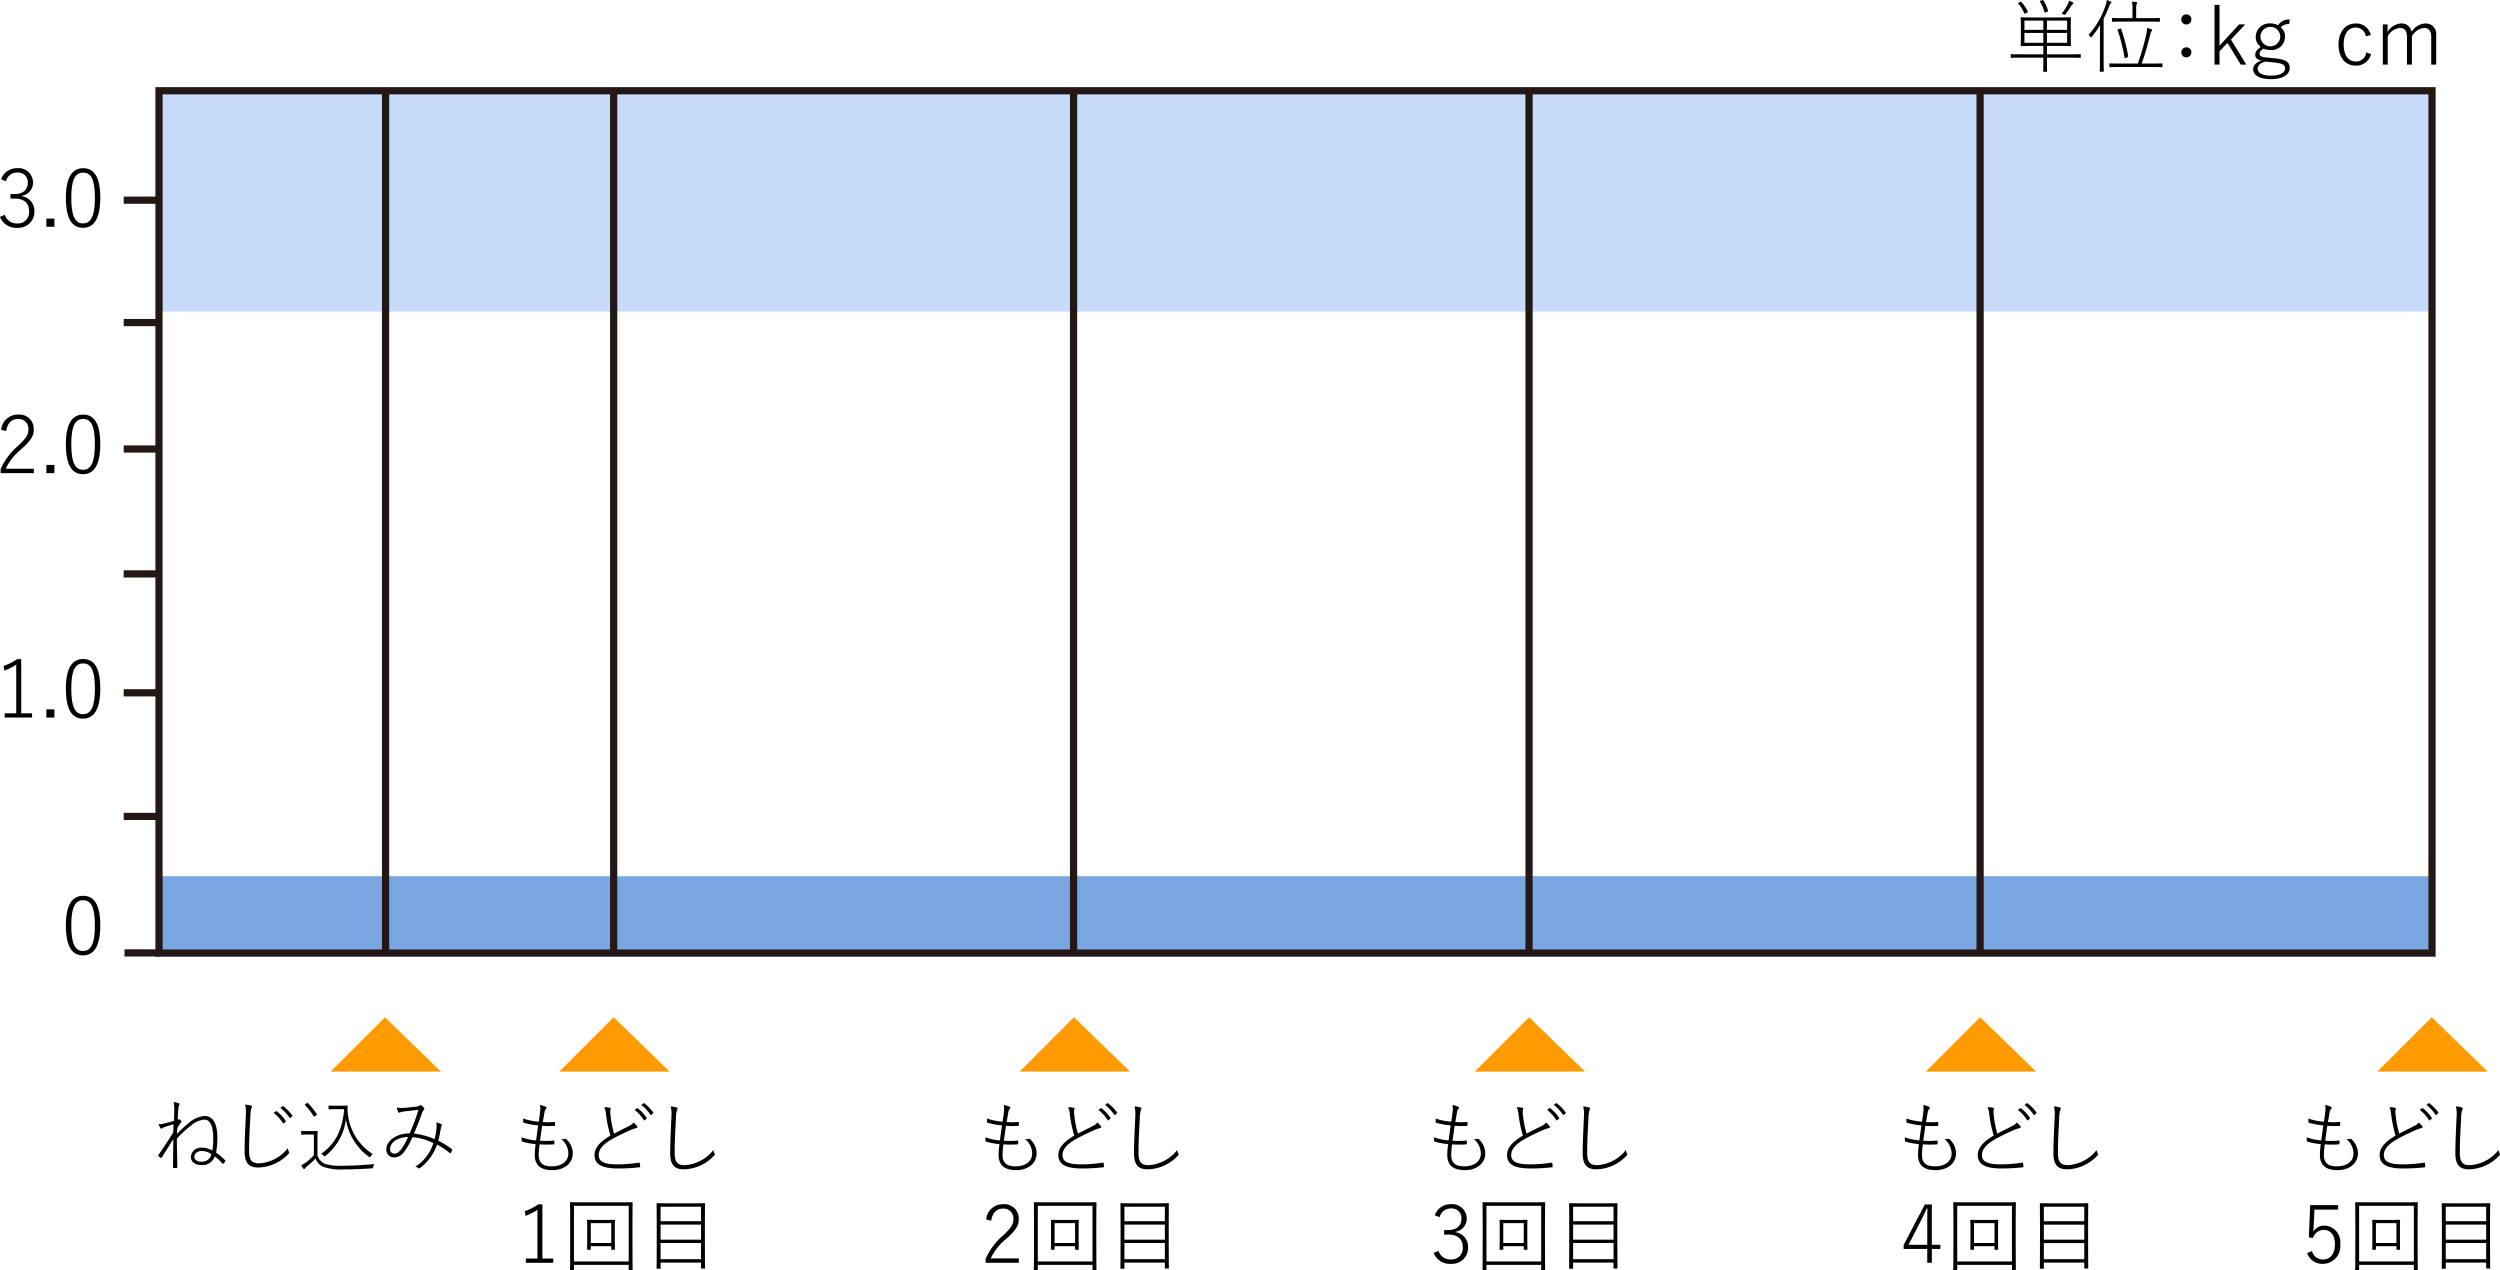 <svg xmlns="http://www.w3.org/2000/svg" width="346.877" height="176.251"><g data-name="グループ 299"><path data-name="長方形 141" fill="#79a6e1" d="M22.1 121.576h315.183v10.632H22.1z"/><path data-name="長方形 142" fill="#c6dbf9" d="M22.357 12.84h315.037v30.381H22.357z"/><path data-name="線 53" fill="none" stroke="#231815" stroke-miterlimit="10" d="M21.939 27.776h-4.776"/><path data-name="線 54" fill="none" stroke="#231815" stroke-miterlimit="10" d="M22.052 132.216h-4.776"/><path data-name="線 55" fill="none" stroke="#231815" stroke-miterlimit="10" d="M21.939 113.28h-4.776"/><path data-name="線 56" fill="none" stroke="#231815" stroke-miterlimit="10" d="M21.939 79.629h-4.776"/><path data-name="線 57" fill="none" stroke="#231815" stroke-miterlimit="10" d="M21.939 96.127h-4.776"/><path data-name="線 58" fill="none" stroke="#231815" stroke-miterlimit="10" d="M21.939 62.301h-4.776"/><path data-name="線 59" fill="none" stroke="#231815" stroke-miterlimit="10" d="M21.939 44.756h-4.776"/><path data-name="パス 182" d="M2.945 98.972H4.45v.591H.647v-.591h1.606v-6.757a7.985 7.985 0 01-1.639.836l-.122-.647a8.07 8.07 0 001.884-.948h.569z"/><path data-name="長方形 143" d="M6.434 98.427h1.115v1.137H6.434z"/><path data-name="パス 183" d="M13.915 95.531c0 2.9-.881 4.181-2.4 4.181s-2.375-1.26-2.375-4.16.9-4.114 2.4-4.114 2.375 1.192 2.375 4.092m-4.025 0c0 2.553.524 3.568 1.628 3.568s1.65-1.015 1.65-3.557-.535-3.491-1.628-3.491-1.65.937-1.65 3.48"/><path data-name="パス 184" d="M13.914 128.385c0 2.9-.881 4.181-2.4 4.181s-2.375-1.26-2.375-4.16.9-4.114 2.4-4.114 2.375 1.193 2.375 4.092m-4.025 0c0 2.553.524 3.568 1.628 3.568s1.65-1.015 1.65-3.556-.534-3.492-1.628-3.492-1.65.937-1.65 3.48"/><path data-name="パス 186" d="M.156 24.876a2.307 2.307 0 012.253-1.539 2 2 0 012.174 1.94 1.837 1.837 0 01-1.528 1.884v.068a2.028 2.028 0 011.717 2.062 2.219 2.219 0 01-2.342 2.32A2.4 2.4 0 010 30.094l.67-.29a1.71 1.71 0 001.761 1.2 1.553 1.553 0 001.606-1.695c0-1.094-.657-1.751-1.962-1.751H1.45v-.629h.557c1.205 0 1.851-.613 1.851-1.6A1.34 1.34 0 002.4 23.938a1.585 1.585 0 00-1.575 1.205z"/><path data-name="長方形 144" d="M6.434 30.327h1.115v1.137H6.434z"/><path data-name="パス 187" d="M13.915 27.429c0 2.9-.881 4.181-2.4 4.181S9.14 30.35 9.14 27.451s.9-4.114 2.4-4.114 2.375 1.192 2.375 4.092m-4.025 0c0 2.554.524 3.568 1.628 3.568s1.65-1.014 1.65-3.556-.535-3.491-1.628-3.491-1.65.937-1.65 3.479"/><path data-name="パス 188" d="M.156 59.629a2.324 2.324 0 012.364-2.107 1.985 1.985 0 012.165 2.052c0 .88-.334 1.493-1.684 2.709a7.889 7.889 0 00-2.21 2.755h3.9v.613H.085v-.546a9.058 9.058 0 012.408-3.234c1.172-1.093 1.45-1.572 1.45-2.3a1.347 1.347 0 00-1.439-1.439c-.88 0-1.461.547-1.65 1.673z"/><path data-name="長方形 145" d="M6.433 64.514h1.115v1.137H6.433z"/><path data-name="パス 189" d="M13.914 61.615c0 2.9-.881 4.181-2.4 4.181s-2.375-1.26-2.375-4.16.9-4.114 2.4-4.114 2.375 1.192 2.375 4.092m-4.025 0c0 2.553.524 3.568 1.628 3.568s1.65-1.015 1.65-3.557-.535-3.491-1.628-3.491-1.65.937-1.65 3.48"/><path data-name="長方形 146" fill="none" stroke="#231815" stroke-miterlimit="10" d="M22.062 12.591h315.382v119.652H22.062z"/><path data-name="線 60" fill="none" stroke="#231815" stroke-miterlimit="10" d="M274.741 12.654v119.921"/><path data-name="線 61" fill="none" stroke="#231815" stroke-miterlimit="10" d="M212.156 12.654v119.921"/><path data-name="線 62" fill="none" stroke="#231815" stroke-miterlimit="10" d="M148.958 12.654v119.921"/><path data-name="線 63" fill="none" stroke="#231815" stroke-miterlimit="10" d="M85.148 12.654v119.921"/><path data-name="線 64" fill="none" stroke="#231815" stroke-miterlimit="10" d="M53.498 12.654v119.921"/><path data-name="パス 190" d="M282.057 6.376c-1.137 0-1.539.022-1.606.022s-.078-.01-.078-.077.021-.313.021-1.094v-1.66c0-.781-.021-1.037-.021-1.1s.011-.068.078-.068.468.022 1.606.022h3.613c1.137 0 1.539-.022 1.594-.022s.078.011.078.068-.022.323-.022 1.1v1.661c0 .781.022 1.037.022 1.094s-.011.077-.078.077-.457-.022-1.594-.022h-1.655v1.16h3.155c1.059 0 1.4-.022 1.461-.022s.078.012.078.078v.357c0 .067-.011.078-.078.078S288.235 8 287.175 8h-3.16v.278c0 1.1.022 1.55.022 1.606s-.011.078-.078.078h-.391c-.066 0-.077-.011-.077-.078s.022-.5.022-1.606V8h-2.988c-1.06 0-1.4.021-1.461.021s-.078-.011-.078-.078v-.352c0-.066.01-.078.078-.078s.4.022 1.461.022h2.99V6.376zm-1.742-6.11c.077-.033.111-.045.156.011a5.68 5.68 0 01.892 1.327c.033.056.011.078-.067.123l-.212.112c-.145.078-.178.089-.212 0A5.172 5.172 0 00280.028.5c-.045-.056-.033-.078.089-.144zm3.2 2.588h-2.621v1.293h2.621zm-2.621 3.088h2.621V4.57h-2.621zM283.34.033c.112-.045.134-.045.167.009a5.188 5.188 0 01.658 1.45c.022.078.011.089-.1.134l-.19.078c-.145.056-.178.067-.2-.011a4.993 4.993 0 00-.624-1.438c-.045-.067-.033-.1.112-.156zm3.475 2.821h-2.8v1.293h2.8zm-2.8 3.088h2.8V4.57h-2.8zm2.792-5.174a2.8 2.8 0 00.268-.668 4.532 4.532 0 01.513.223c.089.044.1.077.1.123s-.067.1-.123.145a1.022 1.022 0 00-.212.268 11.2 11.2 0 01-.758 1.115c-.089.112-.1.112-.256.033a.679.679 0 00-.312-.078 7.845 7.845 0 00.781-1.16"/><path data-name="パス 191" d="M291.881 8.116c0 1.215.021 1.706.021 1.762s-.011.079-.078.079h-.4c-.067 0-.077-.012-.077-.079s.021-.546.021-1.762V5.184c0-.446.012-1.171.033-1.728a13.918 13.918 0 01-1.159 1.643c-.1.123-.135.134-.213 0a.68.68 0 00-.245-.256 11.3 11.3 0 002.353-4.07 2.6 2.6 0 00.168-.764 2.783 2.783 0 01.546.213c.068.033.111.056.111.112s-.033.089-.088.133a1.129 1.129 0 00-.224.413 20.794 20.794 0 01-.769 1.706zm4.75.7a33.791 33.791 0 001.094-3.745 5.906 5.906 0 00.19-1.192 3.826 3.826 0 01.6.178c.078.033.1.056.1.112s-.045.089-.079.146a1.745 1.745 0 00-.2.534 41.473 41.473 0 01-1.171 3.97h1.215c1.148 0 1.528-.023 1.582-.023s.079.011.079.078v.369c0 .067-.011.077-.079.077s-.434-.022-1.582-.022h-4.026c-1.148 0-1.528.022-1.594.022s-.078-.01-.078-.077v-.369c0-.067.012-.078.078-.078s.447.023 1.594.023zm-.747-7.46a4.2 4.2 0 00-.078-1.126 5.037 5.037 0 01.59.056c.067.011.124.045.124.089a.567.567 0 01-.045.167 1.808 1.808 0 00-.079.725v1.252h1.639c1.127 0 1.505-.022 1.562-.022.078 0 .089.01.089.077v.369c0 .067-.011.078-.089.078-.057 0-.435-.023-1.562-.023h-3.367c-1.127 0-1.495.023-1.551.023s-.078-.011-.078-.078v-.369c0-.067.012-.077.078-.077s.424.022 1.551.022h1.215zm-1.729 2.623c.1-.033.124-.045.157.033a25.279 25.279 0 01.98 3.78c.012.078 0 .1-.112.156l-.212.089c-.155.068-.166.056-.189-.045a23.36 23.36 0 00-.96-3.825c-.022-.067-.01-.078.135-.123z"/><path data-name="パス 192" d="M304.057 2.697a.703.703 0 11-1.406 0 .703.703 0 011.406 0m0 4.56a.7.7 0 11-.7-.692.7.7 0 01.7.692"/><path data-name="パス 193" d="M309.542 5.496l2.141 3.468h-.781l-1.828-3.011-1.115 1.16v1.85h-.691V.686h.691v5.657l2.71-2.955h.847z"/><path data-name="パス 194" d="M317.636 3.344a1.455 1.455 0 00-1.182.447 1.6 1.6 0 01.592 1.3 1.844 1.844 0 01-2.04 1.841 2.33 2.33 0 01-.925-.178c-.38.212-.558.468-.558.669 0 .357.145.479 1.182.58l1.093.112c1.505.155 1.9.624 1.9 1.316 0 .87-.87 1.55-2.609 1.55-1.572 0-2.464-.546-2.464-1.371 0-.524.424-.971 1.137-1.2-.569-.124-.847-.4-.847-.815 0-.346.234-.714.769-1.081a1.683 1.683 0 01-.7-1.406 1.889 1.889 0 012.032-1.857 2.133 2.133 0 011.07.257 1.744 1.744 0 011.606-.8zm-3.289 5.2c-.736.2-1.093.546-1.093.98 0 .659.758.97 1.851.97 1.282 0 1.951-.435 1.951-.992 0-.424-.245-.7-1.427-.826zm-.711-3.439a1.378 1.378 0 002.754 0 1.377 1.377 0 00-2.754 0"/><path data-name="パス 196" d="M328.264 5.05a1.405 1.405 0 00-1.416-1.227c-1.016 0-1.662.858-1.662 2.342 0 1.505.647 2.365 1.662 2.365a1.408 1.408 0 001.471-1.25l.67.222a2.113 2.113 0 01-2.141 1.6c-1.427 0-2.376-1.115-2.376-2.91s.971-2.933 2.376-2.933a2.069 2.069 0 012.1 1.6z"/><path data-name="パス 197" d="M331.274 4.425a2.389 2.389 0 011.884-1.171 1.387 1.387 0 011.45 1.16 2.415 2.415 0 011.9-1.16 1.444 1.444 0 011.516 1.573V8.96h-.691V5.117c0-.87-.379-1.239-1.015-1.239a2.182 2.182 0 00-1.662 1.16V8.96h-.69V5.117c0-.892-.38-1.239-.982-1.239a2.189 2.189 0 00-1.684 1.16V8.96h-.68V3.388h.659z"/><path data-name="パス 204" d="M45.858 148.69h15.319l-7.773-7.545z" fill="#ff9b00"/><path data-name="パス 205" d="M77.593 148.69h15.319l-7.773-7.545z" fill="#ff9b00"/><path data-name="パス 206" d="M141.469 148.69h15.319l-7.773-7.545z" fill="#ff9b00"/><path data-name="パス 207" d="M204.616 148.69h15.318l-7.773-7.545z" fill="#ff9b00"/><path data-name="パス 208" d="M267.196 148.69h15.319l-7.773-7.545z" fill="#ff9b00"/><path data-name="パス 209" d="M329.858 148.69h15.319l-7.773-7.545z" fill="#ff9b00"/><path data-name="パス 210" d="M29.587 157.948c0-1.639-.413-2.6-1.227-2.6a3.16 3.16 0 00-1.806.781 15.134 15.134 0 00-2.018 1.862c.011 1.36.045 2.275.067 3.969 0 .045-.011.067-.077.078a1.506 1.506 0 01-.447.022.09.09 0 01-.067-.1c0-1.728.022-2.5.034-3.891-.447.669-1 1.606-1.6 2.531-.045.067-.078.078-.156.033a1.234 1.234 0 01-.323-.245c-.045-.045-.01-.1.067-.2a82.655 82.655 0 002.008-3.067c.011-.367.021-.791.033-1.114a12.682 12.682 0 00-1.4.434.962.962 0 00-.167.111.179.179 0 01-.111.057.193.193 0 01-.124-.078 3.131 3.131 0 01-.279-.546 2.051 2.051 0 00.513-.033c.457-.1.948-.234 1.629-.424.023-.692.033-.992.044-1.483a5.4 5.4 0 00-.089-1.148 3.842 3.842 0 01.748.189.136.136 0 01.055.212c-.067.078-.112.145-.144.48-.045.513-.068 1-.089 1.606.055-.033.1-.056.133-.079a.135.135 0 01.112.012.664.664 0 01.245.223c.046.067.034.122-.033.2a4.522 4.522 0 00-.524.8c-.021.29-.033.569-.033.791a16.261 16.261 0 011.572-1.461 3.792 3.792 0 012.209-1.025c1.3 0 1.817 1.17 1.817 3.044a11.037 11.037 0 01-.179 2.04 7.9 7.9 0 011.27 1.07c.046.045.046.067.034.1a2.047 2.047 0 01-.3.368c-.045.033-.078.022-.123-.022a6.522 6.522 0 00-1.059-.992 1.788 1.788 0 01-1.817 1.2c-.849 0-1.495-.379-1.495-1.137a1.371 1.371 0 011.538-1.271 2.867 2.867 0 011.439.39 10.875 10.875 0 00.123-1.695m-1.551 1.762c-.635 0-1.07.3-1.07.825 0 .379.368.658.98.658a1.346 1.346 0 001.383-1.026 2.171 2.171 0 00-1.293-.457"/><path data-name="パス 211" d="M34.817 153.398c.1.033.145.089.145.155a.771.771 0 01-.09.257 4.454 4.454 0 00-.133 1.082c-.09 1.673-.178 3.289-.178 4.761 0 1.349.39 1.762 1.4 1.762a5.471 5.471 0 003.969-2.1 1.625 1.625 0 00.168.513.255.255 0 01.033.111c0 .045-.033.089-.1.156a5.95 5.95 0 01-4.192 1.9c-1.261 0-1.9-.591-1.9-2.241 0-1.483.1-3.267.167-4.928a5.179 5.179 0 00-.088-1.572 6.246 6.246 0 01.792.145m3.49.781a.067.067 0 01.088 0 5.4 5.4 0 011.26 1.349c.033.045.023.067-.01.1l-.268.223c-.045.045-.089.022-.124-.022a5.335 5.335 0 00-1.282-1.417zm.892-.68c.045-.033.067-.033.1-.011a5.747 5.747 0 011.261 1.281.08.08 0 01-.022.124l-.256.223c-.045.033-.078.022-.111-.022a5.629 5.629 0 00-1.26-1.371z"/><path data-name="パス 212" d="M44.049 160.299a1.8 1.8 0 00.969 1.149 6.163 6.163 0 002.287.3c1.428 0 3-.077 4.65-.233a.767.767 0 00-.178.4c-.033.178-.033.178-.212.2-1.461.09-2.843.145-3.969.145a7.377 7.377 0 01-2.788-.378 2.016 2.016 0 01-1.026-1.148 10.977 10.977 0 01-1.227 1.137c-.133.111-.212.178-.233.233s-.078.1-.124.1-.077-.011-.122-.078a2.946 2.946 0 01-.279-.447 5.2 5.2 0 00.69-.424 8.388 8.388 0 001.06-.97v-2.866h-.914c-.581 0-.714.022-.769.022s-.078-.011-.078-.078v-.368c0-.067.011-.078.078-.078s.189.022.769.022h.568c.569 0 .737-.022.793-.022s.078.011.078.078-.022.323-.022 1.048zm-.323-5.452c-.145.112-.168.112-.212.034a8.434 8.434 0 00-1.193-1.551c-.045-.045-.045-.078.067-.145l.178-.112c.1-.067.112-.067.156-.022a9.865 9.865 0 011.238 1.539c.033.056.033.078-.067.146zm2.81-.948c-.636 0-.8.022-.859.022-.078 0-.089-.011-.089-.077v-.369c0-.067.011-.078.089-.078.055 0 .223.022.859.022h.68c.457 0 .792-.022.925-.022.067 0 .089.022.089.09a7.026 7.026 0 00.078 1.371 7.506 7.506 0 003.412 5.275 1.272 1.272 0 00-.29.312c-.1.155-.112.145-.245.055a7.926 7.926 0 01-3.189-5.185 7.641 7.641 0 01-2.843 5.063c-.123.088-.135.1-.256-.033a.945.945 0 00-.335-.245c1.884-1.35 2.932-3.123 3.189-6.2z"/><path data-name="パス 213" d="M60.574 156.432a2.106 2.106 0 00-.045-.7 3.292 3.292 0 01.725.268.127.127 0 01.044.189.646.646 0 00-.122.313c-.078.5-.223 1.238-.369 1.773a12.139 12.139 0 011.9 1.17.092.092 0 01.045.112 3.3 3.3 0 01-.223.435c-.033.045-.067.033-.112 0a10.577 10.577 0 00-1.772-1.182 6.8 6.8 0 01-2.365 3.245c-.111.078-.166.089-.234.033a.9.9 0 00-.424-.211 5.9 5.9 0 002.509-3.278 8.464 8.464 0 00-2.909-.825 9.41 9.41 0 01-1.205 2.119 1.673 1.673 0 01-1.337.7 1.038 1.038 0 01-1.073-1.133c0-1.171 1.36-2.185 3.244-2.208a32.879 32.879 0 001.216-3.256c-.826.077-1.685.178-2.086.233a1.676 1.676 0 00-.491.124.188.188 0 01-.111.033.114.114 0 01-.112-.067 2.015 2.015 0 01-.2-.647 3.552 3.552 0 00.959.044c.48-.033 1.059-.088 1.685-.167a.849.849 0 00.49-.156.189.189 0 01.224-.022 1.779 1.779 0 01.412.346.161.161 0 01-.01.235 1.273 1.273 0 00-.28.523c-.346.971-.757 2-1.114 2.811a10.312 10.312 0 012.876.769 12.355 12.355 0 00.268-1.628m-6.446 2.988a.563.563 0 00.613.647c.3 0 .558-.156.881-.546a8.988 8.988 0 001-1.762c-1.438.033-2.5.757-2.5 1.661"/><path data-name="パス 214" d="M74.743 160.216c0 1.216.68 1.617 1.817 1.617 1.2 0 2.3-.558 2.3-1.828a2.645 2.645 0 00-.982-1.951 1.894 1.894 0 00.514-.034c.078-.011.123-.011.166.034a2.69 2.69 0 01.915 1.951c0 1.493-1.282 2.352-2.821 2.352-1.673 0-2.454-.714-2.454-2.119a11.4 11.4 0 01.123-1.494 8.609 8.609 0 01-1.85-.346c-.045-.011-.079-.033-.09-.123a2.193 2.193 0 01-.011-.468 7.654 7.654 0 002.018.424c.1-.8.2-1.461.279-2.085a10.541 10.541 0 01-1.984-.357c-.067-.022-.079-.033-.09-.133 0-.135 0-.29-.01-.458a8.741 8.741 0 002.174.435c.067-.468.122-.825.166-1.215a4.127 4.127 0 00.012-1.1 3.1 3.1 0 01.769.245c.078.033.134.089.134.145s-.033.089-.077.145a.95.95 0 00-.223.535l-.224 1.293a8.788 8.788 0 001.639-.011c.033 0 .057.011.057.078a3.76 3.76 0 01-.012.379c0 .078-.045.089-.089.089a12.12 12.12 0 01-1.683-.011c-.09.6-.19 1.305-.3 2.074a11.743 11.743 0 001.874-.021c.088-.012.122.01.122.066 0 .1 0 .257-.011.357-.01.078-.044.1-.077.1a14.4 14.4 0 01-1.962 0 11.072 11.072 0 00-.124 1.438"/><path data-name="パス 215" d="M84.623 153.708c.089.021.112.067.112.111 0 .112-.067.223-.067.38a5.085 5.085 0 00.055.7 14.182 14.182 0 00.48 2.386c.691-.357 1.427-.714 2.107-1.07a1.519 1.519 0 00.6-.468 3.523 3.523 0 01.491.525c.078.1.045.233-.134.256a5.291 5.291 0 00-.981.357c-.748.334-1.706.791-2.464 1.226-1.138.659-1.751 1.36-1.751 2.131 0 .859.58 1.316 2.643 1.316a20.8 20.8 0 002.921-.235c.089-.01.123.023.134.09.022.133.045.279.056.413.011.089-.022.134-.145.144a27.014 27.014 0 01-2.932.157c-2.185 0-3.256-.558-3.256-1.841 0-1.047.736-1.839 2.208-2.732a16.631 16.631 0 01-.613-2.91 3.676 3.676 0 00-.234-1.025 3.6 3.6 0 01.769.089m3.758.055a.07.07 0 01.089 0 5.441 5.441 0 011.26 1.349c.033.045.022.067-.011.1l-.268.223c-.045.045-.089.023-.123-.022a5.361 5.361 0 00-1.282-1.416zm.892-.68c.045-.033.067-.033.1-.011a5.746 5.746 0 011.26 1.282.08.08 0 01-.021.123l-.257.223c-.045.033-.078.022-.112-.022a5.627 5.627 0 00-1.26-1.371z"/><path data-name="パス 216" d="M93.866 153.648c.1.033.145.089.145.157a.786.786 0 01-.089.256 4.389 4.389 0 00-.134 1.082c-.089 1.673-.178 3.289-.178 4.762 0 1.348.39 1.762 1.4 1.762a5.469 5.469 0 003.97-2.1 1.576 1.576 0 00.167.513.253.253 0 01.033.112c0 .045-.033.088-.1.155a5.944 5.944 0 01-4.192 1.9c-1.26 0-1.9-.59-1.9-2.24 0-1.483.1-3.267.167-4.929a5.152 5.152 0 00-.088-1.572 6.351 6.351 0 01.791.145"/><path data-name="パス 217" d="M75.257 174.623h1.505v.59h-3.8v-.59h1.606v-6.758a7.941 7.941 0 01-1.639.836l-.122-.647a8.037 8.037 0 001.884-.948h.569z"/><path data-name="パス 218" d="M79.639 175.503v.669c0 .067-.012.078-.078.078h-.39c-.067 0-.079-.011-.079-.078s.022-.669.022-4.1v-2.245c0-2.252-.022-2.878-.022-2.945s.012-.077.079-.077.445.022 1.572.022h5.386c1.125 0 1.505-.022 1.572-.022s.078.011.078.077-.023.692-.023 2.631v2.554c0 3.434.023 4.036.023 4.1s-.011.078-.078.078h-.39c-.067 0-.079-.011-.079-.078v-.669zm7.592-8.2h-7.593v7.728h7.593zm-5.263 6.032c0 .068-.01.079-.077.079h-.357c-.068 0-.078-.011-.078-.079s.021-.311.021-1.827v-1c0-.859-.021-1.127-.021-1.182s.01-.078.078-.078.334.022 1.192.022h1.327c.859 0 1.127-.022 1.194-.022s.077.011.077.078-.022.323-.022 1.082v1.1c0 1.516.022 1.772.022 1.827s-.01.079-.077.079h-.357c-.067 0-.078-.011-.078-.079v-.423h-2.843zm2.844-3.623H81.97v2.754h2.843z"/><path data-name="パス 219" d="M91.658 175.96c0 .067-.01.078-.088.078h-.39c-.067 0-.078-.011-.078-.078s.021-.613.021-3.9v-2.208c0-2.2-.021-2.776-.021-2.833s.011-.077.078-.077.457.022 1.572.022h3.423c1.125 0 1.516-.022 1.572-.022s.078.01.078.077-.023.625-.023 2.554v2.464c0 3.278.023 3.836.023 3.891s-.011.078-.078.078h-.4c-.067 0-.079-.011-.079-.078v-.736h-5.609zm5.609-8.52h-5.609v2.007h5.609zm-5.609 4.561h5.609v-2.085h-5.609zm0 2.71h5.609v-2.241h-5.609z"/><path data-name="パス 220" d="M139.1 160.216c0 1.216.68 1.617 1.817 1.617 1.2 0 2.3-.558 2.3-1.828a2.645 2.645 0 00-.982-1.951 1.894 1.894 0 00.514-.034c.078-.011.123-.011.166.034a2.69 2.69 0 01.915 1.951c0 1.493-1.282 2.352-2.821 2.352-1.673 0-2.454-.714-2.454-2.119a11.4 11.4 0 01.123-1.494 8.609 8.609 0 01-1.85-.346c-.045-.011-.079-.033-.09-.123a2.193 2.193 0 01-.011-.468 7.654 7.654 0 002.018.424c.1-.8.2-1.461.279-2.085a10.541 10.541 0 01-1.984-.357c-.067-.022-.079-.033-.09-.133 0-.135 0-.29-.01-.458a8.741 8.741 0 002.174.435c.067-.468.122-.825.166-1.215a4.129 4.129 0 00.012-1.1 3.1 3.1 0 01.769.245c.078.033.134.089.134.145s-.033.089-.077.145a.95.95 0 00-.223.535l-.224 1.293a8.788 8.788 0 001.639-.011c.033 0 .057.011.057.078a3.76 3.76 0 01-.012.379c0 .078-.045.089-.089.089a12.12 12.12 0 01-1.683-.011c-.09.6-.19 1.305-.3 2.074a11.743 11.743 0 001.874-.021c.088-.012.122.01.122.066 0 .1 0 .257-.011.357-.01.078-.044.1-.077.1a14.4 14.4 0 01-1.962 0 11.075 11.075 0 00-.124 1.438"/><path data-name="パス 221" d="M148.98 153.708c.089.021.111.067.111.111 0 .112-.067.223-.067.38a5.082 5.082 0 00.055.7 14.178 14.178 0 00.48 2.386c.691-.357 1.427-.714 2.107-1.07a1.519 1.519 0 00.6-.468 3.525 3.525 0 01.491.525c.078.1.045.233-.134.256a5.291 5.291 0 00-.981.357c-.748.334-1.706.791-2.464 1.226-1.138.659-1.751 1.36-1.751 2.131 0 .859.58 1.316 2.643 1.316a20.8 20.8 0 002.921-.235c.089-.01.123.023.134.09.022.133.045.279.056.413.011.089-.022.134-.145.144a27.015 27.015 0 01-2.933.157c-2.185 0-3.256-.558-3.256-1.841 0-1.047.736-1.839 2.208-2.732a16.629 16.629 0 01-.613-2.91 3.676 3.676 0 00-.234-1.025 3.6 3.6 0 01.769.089m3.758.055a.07.07 0 01.089 0 5.44 5.44 0 011.26 1.349c.033.045.022.067-.011.1l-.268.223c-.045.045-.089.023-.123-.022a5.361 5.361 0 00-1.282-1.416zm.892-.68c.045-.033.067-.033.1-.011a5.747 5.747 0 011.26 1.282.08.08 0 01-.021.123l-.257.223c-.045.033-.078.022-.112-.022a5.627 5.627 0 00-1.26-1.371z"/><path data-name="パス 222" d="M158.224 153.648c.1.033.145.089.145.157a.771.771 0 01-.09.256 4.455 4.455 0 00-.133 1.082c-.089 1.673-.178 3.289-.178 4.762 0 1.348.39 1.762 1.4 1.762a5.469 5.469 0 003.969-2.1 1.618 1.618 0 00.167.513.255.255 0 01.033.112c0 .045-.033.088-.1.155a5.947 5.947 0 01-4.192 1.9c-1.26 0-1.9-.59-1.9-2.24 0-1.483.1-3.267.168-4.929a5.176 5.176 0 00-.089-1.572 6.337 6.337 0 01.792.145"/><path data-name="パス 223" d="M136.827 169.191a2.324 2.324 0 012.364-2.107 1.985 1.985 0 012.162 2.053c0 .881-.334 1.494-1.684 2.709a7.887 7.887 0 00-2.208 2.754h3.9v.613h-4.605v-.546a9.058 9.058 0 012.408-3.234c1.172-1.092 1.45-1.572 1.45-2.3a1.348 1.348 0 00-1.439-1.439c-.88 0-1.461.547-1.65 1.673z"/><path data-name="パス 224" d="M143.996 175.503v.669c0 .067-.012.078-.078.078h-.39c-.067 0-.079-.011-.079-.078s.022-.669.022-4.1v-2.245c0-2.252-.022-2.878-.022-2.945s.012-.077.079-.077.445.022 1.572.022h5.386c1.126 0 1.505-.022 1.572-.022s.078.011.078.077-.022.692-.022 2.631v2.554c0 3.434.022 4.036.022 4.1s-.011.078-.078.078h-.39c-.067 0-.079-.011-.079-.078v-.669zm7.592-8.2h-7.593v7.728h7.593zm-5.262 6.032c0 .068-.011.079-.078.079h-.357c-.067 0-.078-.011-.078-.079s.021-.311.021-1.827v-1c0-.859-.021-1.127-.021-1.182s.011-.078.078-.078.334.022 1.192.022h1.327c.859 0 1.127-.022 1.194-.022s.078.011.078.078-.023.323-.023 1.082v1.1c0 1.516.023 1.772.023 1.827s-.011.079-.078.079h-.357c-.067 0-.078-.011-.078-.079v-.423h-2.843zm2.843-3.623h-2.843v2.754h2.843z"/><path data-name="パス 225" d="M156.015 175.96c0 .067-.01.078-.088.078h-.39c-.067 0-.078-.011-.078-.078s.021-.613.021-3.9v-2.208c0-2.2-.021-2.776-.021-2.833s.011-.077.078-.077.457.022 1.572.022h3.423c1.126 0 1.516-.022 1.572-.022s.078.01.078.077-.022.625-.022 2.554v2.464c0 3.278.022 3.836.022 3.891s-.011.078-.078.078h-.4c-.067 0-.079-.011-.079-.078v-.736h-5.609zm5.609-8.52h-5.609v2.007h5.609zm-5.609 4.561h5.609v-2.085h-5.609zm0 2.71h5.609v-2.241h-5.609z"/><path data-name="パス 226" d="M201.354 160.216c0 1.216.68 1.617 1.817 1.617 1.2 0 2.3-.558 2.3-1.828a2.645 2.645 0 00-.982-1.951 1.894 1.894 0 00.514-.034c.078-.011.123-.011.166.034a2.69 2.69 0 01.915 1.951c0 1.493-1.282 2.352-2.821 2.352-1.673 0-2.454-.714-2.454-2.119a11.392 11.392 0 01.123-1.494 8.609 8.609 0 01-1.85-.346c-.045-.011-.079-.033-.09-.123a2.194 2.194 0 01-.011-.468 7.654 7.654 0 002.018.424c.1-.8.2-1.461.279-2.085a10.541 10.541 0 01-1.984-.357c-.067-.022-.079-.033-.09-.133 0-.135 0-.29-.01-.458a8.741 8.741 0 002.174.435c.067-.468.122-.825.166-1.215a4.127 4.127 0 00.012-1.1 3.1 3.1 0 01.769.245c.078.033.134.089.134.145s-.033.089-.077.145a.95.95 0 00-.223.535l-.224 1.293a8.788 8.788 0 001.639-.011c.033 0 .057.011.057.078a3.76 3.76 0 01-.012.379c0 .078-.045.089-.089.089a12.12 12.12 0 01-1.683-.011c-.09.6-.19 1.305-.3 2.074a11.743 11.743 0 001.874-.021c.088-.012.122.01.122.066 0 .1 0 .257-.011.357-.01.078-.044.1-.077.1a14.4 14.4 0 01-1.962 0 11.072 11.072 0 00-.124 1.438"/><path data-name="パス 227" d="M211.233 153.708c.089.021.112.067.112.111 0 .112-.067.223-.067.38a5.086 5.086 0 00.055.7 14.183 14.183 0 00.48 2.386c.691-.357 1.427-.714 2.107-1.07a1.519 1.519 0 00.6-.468 3.523 3.523 0 01.491.525c.078.1.045.233-.134.256a5.291 5.291 0 00-.981.357c-.748.334-1.706.791-2.464 1.226-1.138.659-1.751 1.36-1.751 2.131 0 .859.58 1.316 2.643 1.316a20.8 20.8 0 002.921-.235c.089-.01.123.023.134.09.022.133.045.279.056.413.011.089-.022.134-.145.144a27.014 27.014 0 01-2.932.157c-2.185 0-3.256-.558-3.256-1.841 0-1.047.736-1.839 2.208-2.732a16.632 16.632 0 01-.613-2.91 3.675 3.675 0 00-.234-1.025 3.6 3.6 0 01.769.089m3.758.055a.07.07 0 01.089 0 5.441 5.441 0 011.26 1.349c.033.045.022.067-.011.1l-.268.223c-.045.045-.089.023-.123-.022a5.36 5.36 0 00-1.282-1.416zm.892-.68c.045-.033.067-.033.1-.011a5.746 5.746 0 011.26 1.282.08.08 0 01-.021.123l-.257.223c-.045.033-.078.022-.111-.022a5.627 5.627 0 00-1.26-1.371z"/><path data-name="パス 228" d="M220.477 153.648c.1.033.145.089.145.157a.771.771 0 01-.09.256 4.452 4.452 0 00-.133 1.082c-.089 1.673-.178 3.289-.178 4.762 0 1.348.39 1.762 1.4 1.762a5.469 5.469 0 003.969-2.1 1.617 1.617 0 00.167.513.255.255 0 01.033.112c0 .045-.033.088-.1.155a5.947 5.947 0 01-4.192 1.9c-1.26 0-1.9-.59-1.9-2.24 0-1.483.1-3.267.168-4.929a5.176 5.176 0 00-.089-1.572 6.337 6.337 0 01.792.145"/><path data-name="パス 229" d="M199.08 168.623a2.3 2.3 0 012.252-1.54 2 2 0 012.174 1.94 1.836 1.836 0 01-1.528 1.884v.067a2.029 2.029 0 011.717 2.063 2.219 2.219 0 01-2.342 2.32 2.4 2.4 0 01-2.431-1.516l.67-.29a1.71 1.71 0 001.761 1.2 1.553 1.553 0 001.606-1.695c0-1.094-.657-1.751-1.962-1.751h-.624v-.636h.557c1.205 0 1.851-.613 1.851-1.6a1.34 1.34 0 00-1.461-1.394 1.585 1.585 0 00-1.572 1.205z"/><path data-name="パス 230" d="M206.249 175.503v.669c0 .067-.012.078-.078.078h-.39c-.067 0-.079-.011-.079-.078s.022-.669.022-4.1v-2.245c0-2.252-.022-2.878-.022-2.945s.012-.077.079-.077.445.022 1.572.022h5.386c1.126 0 1.505-.022 1.572-.022s.078.011.078.077-.022.692-.022 2.631v2.554c0 3.434.022 4.036.022 4.1s-.011.078-.078.078h-.39c-.067 0-.079-.011-.079-.078v-.669zm7.592-8.2h-7.593v7.728h7.593zm-5.262 6.032c0 .068-.011.079-.078.079h-.357c-.067 0-.078-.011-.078-.079s.021-.311.021-1.827v-1c0-.859-.021-1.127-.021-1.182s.011-.078.078-.078.334.022 1.192.022h1.327c.859 0 1.127-.022 1.194-.022s.078.011.078.078-.023.323-.023 1.082v1.1c0 1.516.023 1.772.023 1.827s-.011.079-.078.079h-.357c-.067 0-.078-.011-.078-.079v-.423h-2.843zm2.843-3.623h-2.843v2.754h2.843z"/><path data-name="パス 231" d="M218.269 175.96c0 .067-.01.078-.088.078h-.39c-.067 0-.078-.011-.078-.078s.021-.613.021-3.9v-2.208c0-2.2-.021-2.776-.021-2.833s.011-.077.078-.077.457.022 1.572.022h3.419c1.126 0 1.516-.022 1.572-.022s.078.01.078.077-.022.625-.022 2.554v2.464c0 3.278.022 3.836.022 3.891s-.011.078-.078.078h-.4c-.067 0-.078-.011-.078-.078v-.736h-5.609zm5.609-8.52h-5.609v2.007h5.613zm-5.609 4.561h5.613v-2.085h-5.609zm0 2.71h5.613v-2.241h-5.609z"/><path data-name="パス 232" d="M266.671 160.216c0 1.216.68 1.617 1.817 1.617 1.2 0 2.3-.558 2.3-1.828a2.645 2.645 0 00-.982-1.951 1.894 1.894 0 00.514-.034c.078-.011.123-.011.166.034a2.69 2.69 0 01.915 1.951c0 1.493-1.282 2.352-2.821 2.352-1.673 0-2.454-.714-2.454-2.119a11.4 11.4 0 01.123-1.494 8.608 8.608 0 01-1.85-.346c-.045-.011-.079-.033-.09-.123a2.192 2.192 0 01-.011-.468 7.654 7.654 0 002.018.424c.1-.8.2-1.461.279-2.085a10.541 10.541 0 01-1.984-.357c-.067-.022-.079-.033-.09-.133 0-.135 0-.29-.01-.458a8.741 8.741 0 002.174.435c.067-.468.122-.825.166-1.215a4.128 4.128 0 00.012-1.1 3.1 3.1 0 01.768.245c.078.033.134.089.134.145s-.033.089-.077.145a.95.95 0 00-.223.535l-.224 1.293a8.788 8.788 0 001.639-.011c.033 0 .057.011.057.078a3.765 3.765 0 01-.012.379c0 .078-.045.089-.089.089a12.12 12.12 0 01-1.683-.011c-.09.6-.19 1.305-.3 2.074a11.743 11.743 0 001.874-.021c.088-.012.122.01.122.066 0 .1 0 .257-.011.357-.01.078-.044.1-.077.1a14.4 14.4 0 01-1.962 0 11.08 11.08 0 00-.123 1.438"/><path data-name="パス 233" d="M276.551 153.708c.089.021.112.067.112.111 0 .112-.067.223-.067.38a5.091 5.091 0 00.055.7 14.187 14.187 0 00.48 2.386c.691-.357 1.427-.714 2.107-1.07a1.519 1.519 0 00.6-.468 3.525 3.525 0 01.491.525c.078.1.045.233-.134.256a5.292 5.292 0 00-.981.357c-.748.334-1.706.791-2.464 1.226-1.138.659-1.751 1.36-1.751 2.131 0 .859.58 1.316 2.643 1.316a20.8 20.8 0 002.921-.235c.089-.01.123.023.134.09.022.133.045.279.056.413.011.089-.022.134-.145.144a27.014 27.014 0 01-2.932.157c-2.185 0-3.256-.558-3.256-1.841 0-1.047.736-1.839 2.208-2.732a16.632 16.632 0 01-.613-2.91 3.675 3.675 0 00-.234-1.025 3.6 3.6 0 01.769.089m3.758.055a.07.07 0 01.089 0 5.441 5.441 0 011.26 1.349c.033.045.022.067-.011.1l-.268.223c-.045.045-.089.023-.123-.022a5.36 5.36 0 00-1.282-1.416zm.892-.68c.045-.033.067-.033.1-.011a5.746 5.746 0 011.26 1.282.08.08 0 01-.021.123l-.257.223c-.045.033-.078.022-.112-.022a5.627 5.627 0 00-1.26-1.371z"/><path data-name="パス 234" d="M285.794 153.648c.1.033.145.089.145.157a.77.77 0 01-.09.256 4.455 4.455 0 00-.133 1.082c-.089 1.673-.178 3.289-.178 4.762 0 1.348.39 1.762 1.4 1.762a5.469 5.469 0 003.969-2.1 1.618 1.618 0 00.167.513.255.255 0 01.033.112c0 .045-.033.088-.1.155a5.947 5.947 0 01-4.192 1.9c-1.26 0-1.9-.59-1.9-2.24 0-1.483.1-3.267.168-4.929a5.175 5.175 0 00-.089-1.572 6.338 6.338 0 01.792.145"/><path data-name="パス 235" d="M268.044 172.715h1.181v.58h-1.181v1.918h-.636v-1.918h-3.278v-.546l2.943-5.632h.971zm-.636-3.335c0-.523.011-1.015.021-1.695h-.111a18.72 18.72 0 01-.725 1.562l-1.784 3.468h2.6z"/><path data-name="パス 236" d="M271.566 175.503v.669c0 .067-.012.078-.078.078h-.39c-.067 0-.079-.011-.079-.078s.023-.669.023-4.1v-2.245c0-2.252-.023-2.878-.023-2.945s.012-.077.079-.077.446.022 1.572.022h5.386c1.125 0 1.5-.022 1.572-.022s.077.011.077.077-.022.692-.022 2.631v2.554c0 3.434.022 4.036.022 4.1s-.01.078-.077.078h-.39c-.067 0-.078-.011-.078-.078v-.669zm7.593-8.2h-7.593v7.728h7.593zm-5.263 6.032c0 .068-.011.079-.078.079h-.357c-.067 0-.078-.011-.078-.079s.022-.311.022-1.827v-1c0-.859-.022-1.127-.022-1.182s.011-.078.078-.078.334.022 1.193.022h1.327c.859 0 1.126-.022 1.193-.022s.078.011.078.078-.022.323-.022 1.082v1.1c0 1.516.022 1.772.022 1.827s-.011.079-.078.079h-.357c-.067 0-.078-.011-.078-.079v-.423h-2.843zm2.843-3.623h-2.843v2.754h2.842z"/><path data-name="パス 237" d="M283.585 175.96c0 .067-.011.078-.089.078h-.39c-.067 0-.078-.011-.078-.078s.022-.613.022-3.9v-2.208c0-2.2-.022-2.776-.022-2.833s.011-.077.078-.077.457.022 1.572.022h3.423c1.126 0 1.516-.022 1.572-.022s.078.01.078.077-.022.625-.022 2.554v2.464c0 3.278.022 3.836.022 3.891s-.01.078-.078.078h-.4c-.067 0-.079-.011-.079-.078v-.736h-5.609zm5.609-8.52h-5.609v2.007h5.609zm-5.609 4.565h5.609v-2.085h-5.609zm0 2.71h5.609v-2.241h-5.609z"/><path data-name="パス 238" d="M322.435 160.216c0 1.216.68 1.617 1.817 1.617 1.2 0 2.3-.558 2.3-1.828a2.645 2.645 0 00-.982-1.951 1.894 1.894 0 00.514-.034c.078-.011.123-.011.166.034a2.69 2.69 0 01.915 1.951c0 1.493-1.282 2.352-2.821 2.352-1.673 0-2.454-.714-2.454-2.119a11.384 11.384 0 01.123-1.494 8.609 8.609 0 01-1.85-.346c-.045-.011-.079-.033-.09-.123a2.194 2.194 0 01-.011-.468 7.653 7.653 0 002.018.424c.1-.8.2-1.461.279-2.085a10.542 10.542 0 01-1.984-.357c-.067-.022-.079-.033-.09-.133 0-.135 0-.29-.01-.458a8.741 8.741 0 002.174.435c.067-.468.122-.825.166-1.215a4.128 4.128 0 00.012-1.1 3.1 3.1 0 01.769.245c.078.033.134.089.134.145s-.033.089-.077.145a.95.95 0 00-.223.535l-.224 1.293a8.788 8.788 0 001.639-.011c.033 0 .057.011.057.078a3.774 3.774 0 01-.012.379c0 .078-.045.089-.089.089a12.12 12.12 0 01-1.683-.011c-.09.6-.19 1.305-.3 2.074a11.743 11.743 0 001.874-.021c.088-.012.122.01.122.066 0 .1 0 .257-.011.357-.01.078-.044.1-.077.1a14.4 14.4 0 01-1.962 0 11.074 11.074 0 00-.123 1.438"/><path data-name="パス 239" d="M332.314 153.708c.089.021.112.067.112.111 0 .112-.067.223-.067.38a5.086 5.086 0 00.055.7 14.181 14.181 0 00.48 2.386c.691-.357 1.427-.714 2.107-1.07a1.519 1.519 0 00.6-.468 3.52 3.52 0 01.491.525c.078.1.045.233-.134.256a5.29 5.29 0 00-.981.357c-.748.334-1.706.791-2.464 1.226-1.138.659-1.751 1.36-1.751 2.131 0 .859.58 1.316 2.643 1.316a20.8 20.8 0 002.921-.235c.089-.01.123.023.134.09.022.133.045.279.056.413.011.089-.022.134-.145.144a27.015 27.015 0 01-2.932.157c-2.185 0-3.256-.558-3.256-1.841 0-1.047.736-1.839 2.208-2.732a16.629 16.629 0 01-.613-2.91 3.675 3.675 0 00-.234-1.025 3.6 3.6 0 01.769.089m3.758.055a.07.07 0 01.089 0 5.44 5.44 0 011.26 1.349c.033.045.022.067-.011.1l-.268.223c-.045.045-.089.023-.123-.022a5.361 5.361 0 00-1.282-1.416zm.892-.68c.045-.033.067-.033.1-.011a5.746 5.746 0 011.26 1.282.08.08 0 01-.021.123l-.257.223c-.045.033-.078.022-.112-.022a5.627 5.627 0 00-1.26-1.371z"/><path data-name="パス 240" d="M341.559 153.648c.1.033.145.089.145.157a.77.77 0 01-.09.256 4.453 4.453 0 00-.133 1.082c-.089 1.673-.178 3.289-.178 4.762 0 1.348.39 1.762 1.4 1.762a5.469 5.469 0 003.969-2.1 1.617 1.617 0 00.167.513.255.255 0 01.033.112c0 .045-.033.088-.1.155a5.947 5.947 0 01-4.192 1.9c-1.26 0-1.9-.59-1.9-2.24 0-1.483.1-3.267.168-4.929a5.175 5.175 0 00-.089-1.572 6.336 6.336 0 01.792.145"/><path data-name="パス 241" d="M324.421 167.832h-3.289l-.1 2.119c-.011.3-.045.668-.067.937a1.838 1.838 0 011.561-.836 2.3 2.3 0 012.185 2.575 2.439 2.439 0 01-2.364 2.732 2.238 2.238 0 01-2.231-1.482l.68-.29a1.544 1.544 0 001.551 1.171c.981 0 1.627-.793 1.627-2.1 0-1.271-.59-2.007-1.549-2.007a1.571 1.571 0 00-1.494 1.116l-.58-.09.19-4.46h3.88z"/><path data-name="パス 242" d="M327.33 175.503v.669c0 .067-.012.078-.078.078h-.39c-.067 0-.079-.011-.079-.078s.022-.669.022-4.1v-2.245c0-2.252-.022-2.878-.022-2.945s.012-.077.079-.077.445.022 1.572.022h5.386c1.126 0 1.505-.022 1.572-.022s.078.011.078.077-.022.692-.022 2.631v2.554c0 3.434.022 4.036.022 4.1s-.011.078-.078.078h-.39c-.067 0-.079-.011-.079-.078v-.669zm7.592-8.2h-7.593v7.728h7.593zm-5.262 6.032c0 .068-.011.079-.078.079h-.357c-.067 0-.078-.011-.078-.079s.021-.311.021-1.827v-1c0-.859-.021-1.127-.021-1.182s.011-.078.078-.078.334.022 1.192.022h1.327c.859 0 1.127-.022 1.194-.022s.078.011.078.078-.023.323-.023 1.082v1.1c0 1.516.023 1.772.023 1.827s-.011.079-.078.079h-.352c-.067 0-.078-.011-.078-.079v-.423h-2.843zm2.843-3.623h-2.843v2.754h2.843z"/><path data-name="パス 243" d="M339.35 175.96c0 .067-.01.078-.088.078h-.39c-.067 0-.078-.011-.078-.078s.021-.613.021-3.9v-2.208c0-2.2-.021-2.776-.021-2.833s.011-.077.078-.077.457.022 1.572.022h3.423c1.126 0 1.516-.022 1.572-.022s.078.01.078.077-.022.625-.022 2.554v2.464c0 3.278.022 3.836.022 3.891s-.011.078-.078.078h-.4c-.067 0-.079-.011-.079-.078v-.736h-5.609zm5.609-8.52h-5.609v2.007h5.609zm-5.609 4.561h5.609v-2.085h-5.609zm0 2.71h5.609v-2.241h-5.609z"/><path data-name="長方形 147" fill="none" d="M0 0h346.877v176.25H0z"/></g></svg>